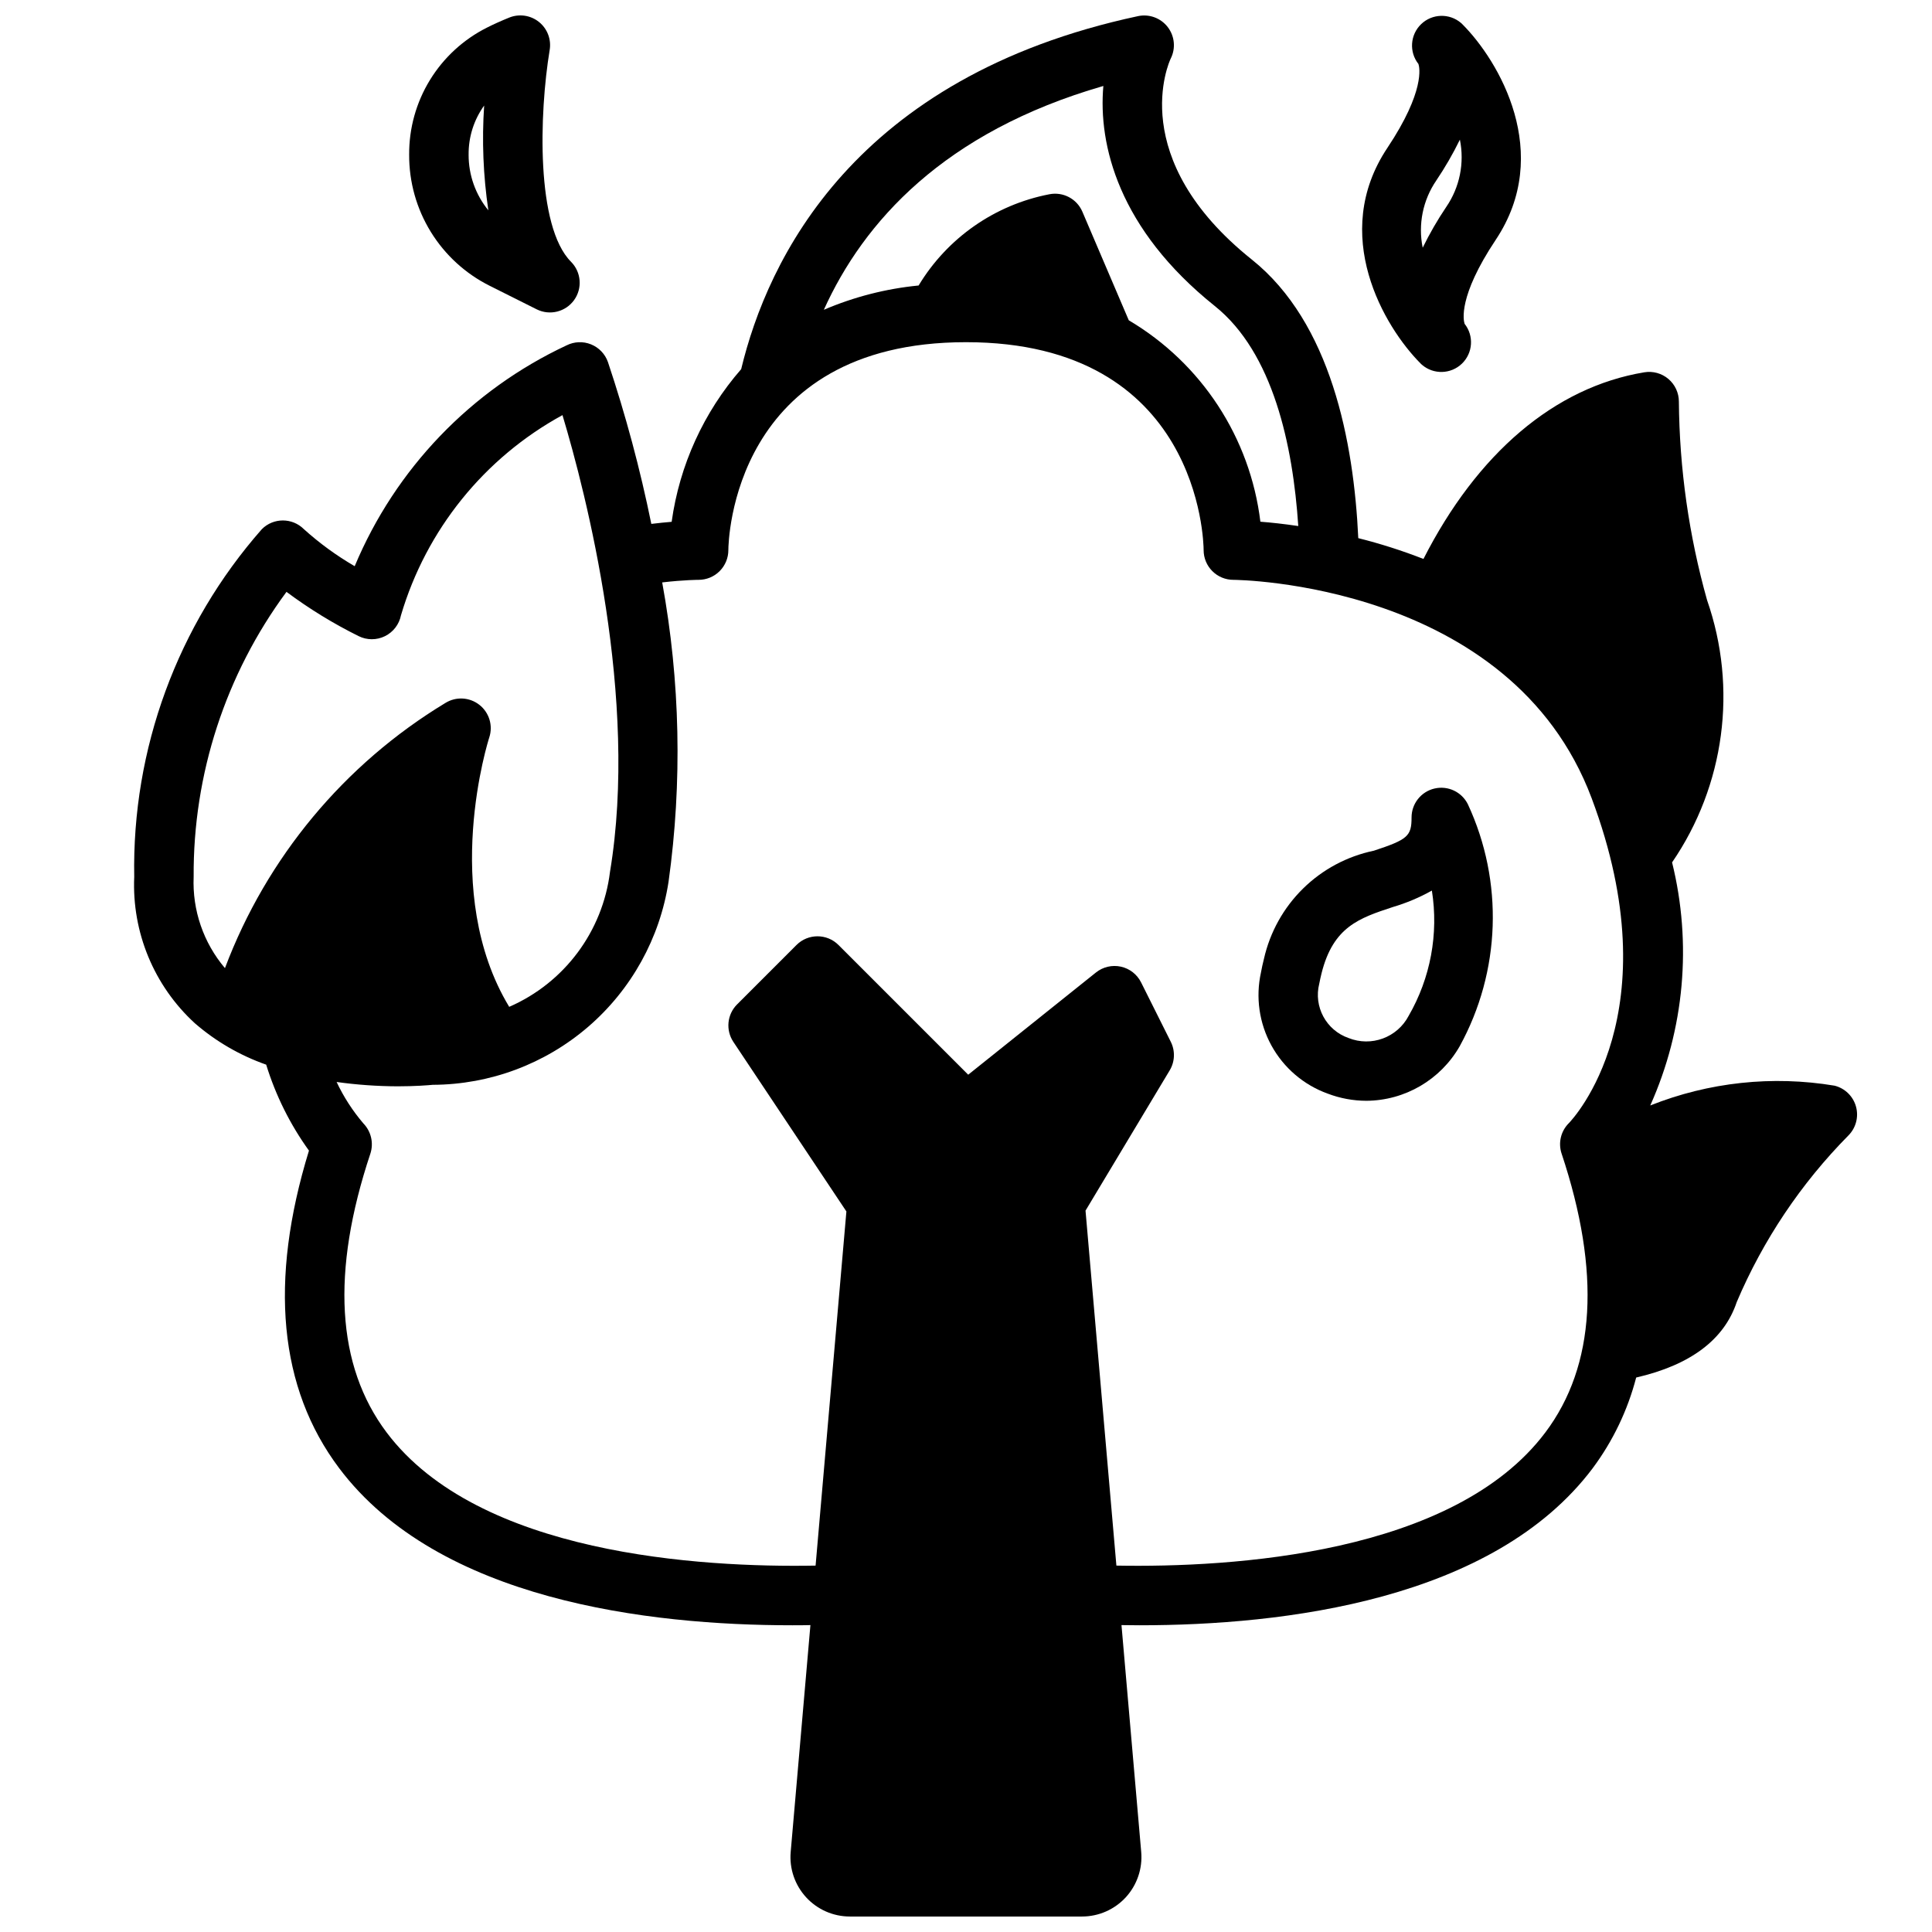 <?xml version="1.0" encoding="UTF-8"?>
<!-- Uploaded to: SVG Repo, www.svgrepo.com, Generator: SVG Repo Mixer Tools -->
<svg width="800px" height="800px" version="1.1" viewBox="144 144 512 512" xmlns="http://www.w3.org/2000/svg">
 <defs>
  <clipPath id="c">
   <path d="m252 148.09h46v78.906h-46z"/>
  </clipPath>
  <clipPath id="b">
   <path d="m179 148.09h458v503.81h-458z"/>
  </clipPath>
  <clipPath id="a">
   <path d="m504 148.09h44v94.906h-44z"/>
  </clipPath>
 </defs>
 <g clip-path="url(#c)">
  <path d="m286.85 149.83c-2.219-1.789-5.231-2.238-7.875-1.18-2.117 0.859-4.094 1.738-5.926 2.668-6.238 3.133-11.477 7.949-15.121 13.902s-5.547 12.809-5.496 19.789c-0.035 7.215 1.953 14.297 5.734 20.438 3.785 6.144 9.211 11.102 15.668 14.32l12.422 6.219c3.449 1.707 7.629 0.668 9.879-2.453 2.25-3.117 1.914-7.41-0.793-10.145-9.352-9.359-8.445-39.359-5.676-56.121v0.004c0.477-2.809-0.602-5.652-2.816-7.441zm-18.656 35.164h-0.004c-0.051-4.668 1.391-9.234 4.117-13.027-0.625 9.27-0.25 18.582 1.113 27.773-3.402-4.16-5.25-9.371-5.231-14.746z"/>
 </g>
 <g clip-path="url(#b)">
  <path d="m630.21 431.72c-16.465-2.75-33.367-0.934-48.875 5.242 9.062-20.223 11.098-42.898 5.785-64.418 13.961-20.375 17.406-46.176 9.273-69.5-4.812-17.129-7.324-34.824-7.473-52.617 0-2.312-1.02-4.508-2.781-6.004-1.766-1.492-4.098-2.137-6.379-1.758-23.781 3.938-44.297 21.5-58.527 49.461h-0.004c-5.633-2.199-11.402-4.043-17.27-5.512-1.188-25.625-7.266-57.078-28.199-73.816-33.543-26.828-21.973-52.309-21.492-53.309h0.004c1.344-2.699 1.031-5.934-0.816-8.324-1.844-2.387-4.891-3.512-7.844-2.894-75.375 16.121-98.242 64.629-105.19 93.559-9.941 11.41-16.344 25.469-18.426 40.457-1.574 0.125-3.402 0.316-5.383 0.551h-0.004c-2.957-14.52-6.797-28.844-11.5-42.895-0.75-2.129-2.379-3.836-4.473-4.68-2.094-0.848-4.449-0.754-6.469 0.254-25.348 11.852-45.371 32.719-56.168 58.531-4.82-2.797-9.332-6.086-13.469-9.816-3.074-3.074-8.059-3.074-11.133 0-22.379 25.418-34.445 58.285-33.824 92.148-0.645 14.676 5.242 28.883 16.074 38.801 5.551 4.812 11.961 8.531 18.895 10.965 2.516 8.16 6.344 15.855 11.336 22.781-10.645 34.637-7.957 62.922 7.996 84.145 26.34 35.023 81.867 41.645 120.11 41.645 1.645 0 3.203 0 4.785-0.047l-5.227 60.117c-0.387 4.394 1.094 8.75 4.074 12.004 2.977 3.254 7.188 5.106 11.598 5.109h61.543c4.414-0.004 8.621-1.855 11.602-5.109 2.977-3.254 4.457-7.609 4.074-12.004l-5.227-60.117c1.574 0 3.148 0.047 4.785 0.047 38.219 0 93.773-6.621 120.11-41.645h-0.004c5.348-7.188 9.254-15.34 11.508-24.008 14.328-3.305 23.309-9.996 26.641-19.988 6.988-16.453 17.027-31.438 29.59-44.152 2.004-2.004 2.777-4.934 2.023-7.664s-2.918-4.848-5.668-5.539zm-193.81-264.94c-1.387 15.609 4.055 37.926 29.52 58.309 15.469 12.359 20.719 36.918 22.137 58.316-3.898-0.574-7.312-0.938-10.043-1.148-2.699-22.246-15.586-41.969-34.875-53.375l-12.297-28.777c-1.461-3.418-5.113-5.344-8.762-4.621-14.445 2.789-27.035 11.574-34.637 24.176-8.652 0.844-17.125 3.016-25.117 6.438 10.516-23.254 31.785-47.113 74.074-59.316zm-241.08 209.6c-0.176-27.176 8.457-53.676 24.602-75.531 6.004 4.477 12.402 8.402 19.113 11.727 2.195 1.094 4.773 1.102 6.973 0.02 2.203-1.082 3.773-3.125 4.254-5.527 6.684-22.652 22.074-41.734 42.801-53.059 6.297 20.949 20.223 75.145 12.594 121.04-1.945 15.812-12.105 29.414-26.711 35.773-18.398-30.418-5.434-70.934-5.289-71.367v-0.004c1.043-3.144 0-6.609-2.606-8.656-2.606-2.051-6.215-2.25-9.027-0.496-26.793 16.215-47.359 40.961-58.406 70.266-5.707-6.731-8.668-15.367-8.297-24.184zm362.52 73.336c10.445 31.348 8.996 56.207-4.305 73.895-24.34 32.371-83.199 35.84-113.68 35.289l-8.18-94.07 22.301-37.164c1.387-2.305 1.5-5.164 0.301-7.57l-7.871-15.742-0.004-0.004c-1.059-2.129-3.027-3.664-5.352-4.176-2.324-0.508-4.754 0.059-6.613 1.547l-33.852 27.086-34.379-34.379 0.004 0.004c-3.074-3.074-8.055-3.074-11.129 0l-15.742 15.742h-0.004c-2.652 2.656-3.066 6.812-0.984 9.938l29.953 44.934-8.164 93.855c-30.488 0.551-89.34-2.922-113.68-35.289-13.305-17.688-14.754-42.547-4.305-73.895 0.914-2.812 0.195-5.894-1.867-8.016-2.836-3.324-5.219-7.012-7.082-10.965 5.356 0.746 10.754 1.129 16.16 1.148 4.723 0 8.133-0.285 9.359-0.402v0.004c15.113-0.066 29.707-5.519 41.156-15.383 11.445-9.867 19-23.496 21.293-38.434 3.668-26.363 3.098-53.141-1.684-79.324 5.887-0.684 9.656-0.684 9.656-0.684 2.09 0 4.094-0.832 5.566-2.309 1.477-1.477 2.309-3.477 2.309-5.566 0-2.242 1.094-55.105 62.977-55.105s62.977 52.883 62.977 55.105c0 2.09 0.828 4.09 2.305 5.566 1.477 1.477 3.477 2.309 5.566 2.309 0.73 0 73.508 0.66 94.961 57.875 21.371 56.961-4.969 85.02-6.062 86.129v-0.004c-2.109 2.109-2.848 5.227-1.906 8.055z"/>
 </g>
 <g clip-path="url(#a)">
  <path d="m531.52 150.4c-0.102-0.109-0.203-0.195-0.316-0.301v0l0.004 0.004c-3.078-2.644-7.66-2.519-10.586 0.289-2.926 2.812-3.238 7.387-0.719 10.566 0.285 0.859 1.812 7.164-8.242 22.246-15.289 22.922-0.891 47.422 8.855 57.168 0.102 0.109 0.203 0.195 0.316 0.301v-0.004c3.074 2.644 7.656 2.519 10.582-0.289 2.93-2.812 3.238-7.387 0.719-10.566-0.285-0.859-1.812-7.164 8.242-22.246 15.289-22.922 0.891-47.422-8.855-57.168zm-4.242 48.43c-2.332 3.457-4.418 7.07-6.25 10.816-1.258-6.184 0.043-12.613 3.606-17.82 2.332-3.457 4.418-7.07 6.25-10.816 1.258 6.184-0.043 12.613-3.606 17.82z"/>
 </g>
 <path d="m524.14 352.97c-3.555 0.84-6.066 4.012-6.062 7.664 0 4.953-1.023 5.856-9.988 8.809-7.094 1.477-13.613 4.961-18.777 10.043-5.164 5.078-8.758 11.539-10.352 18.605-0.309 1.227-0.574 2.426-0.789 3.598h0.004c-1.465 6.582-0.48 13.473 2.766 19.383 3.246 5.914 8.535 10.438 14.875 12.734 3.289 1.258 6.777 1.906 10.297 1.914 10.23-0.07 19.652-5.582 24.727-14.469 10.879-19.816 11.68-43.625 2.156-64.125-1.629-3.277-5.297-4.996-8.855-4.156zm-6.848 60.266c-3.027 5.734-9.891 8.258-15.91 5.852-5.938-2.062-9.309-8.324-7.762-14.414 0.172-0.906 0.379-1.82 0.613-2.769 3.086-12.32 10.012-14.602 18.789-17.5v-0.004c3.637-1.062 7.137-2.535 10.441-4.391 1.82 11.457-0.359 23.191-6.172 33.227z"/>
</svg>